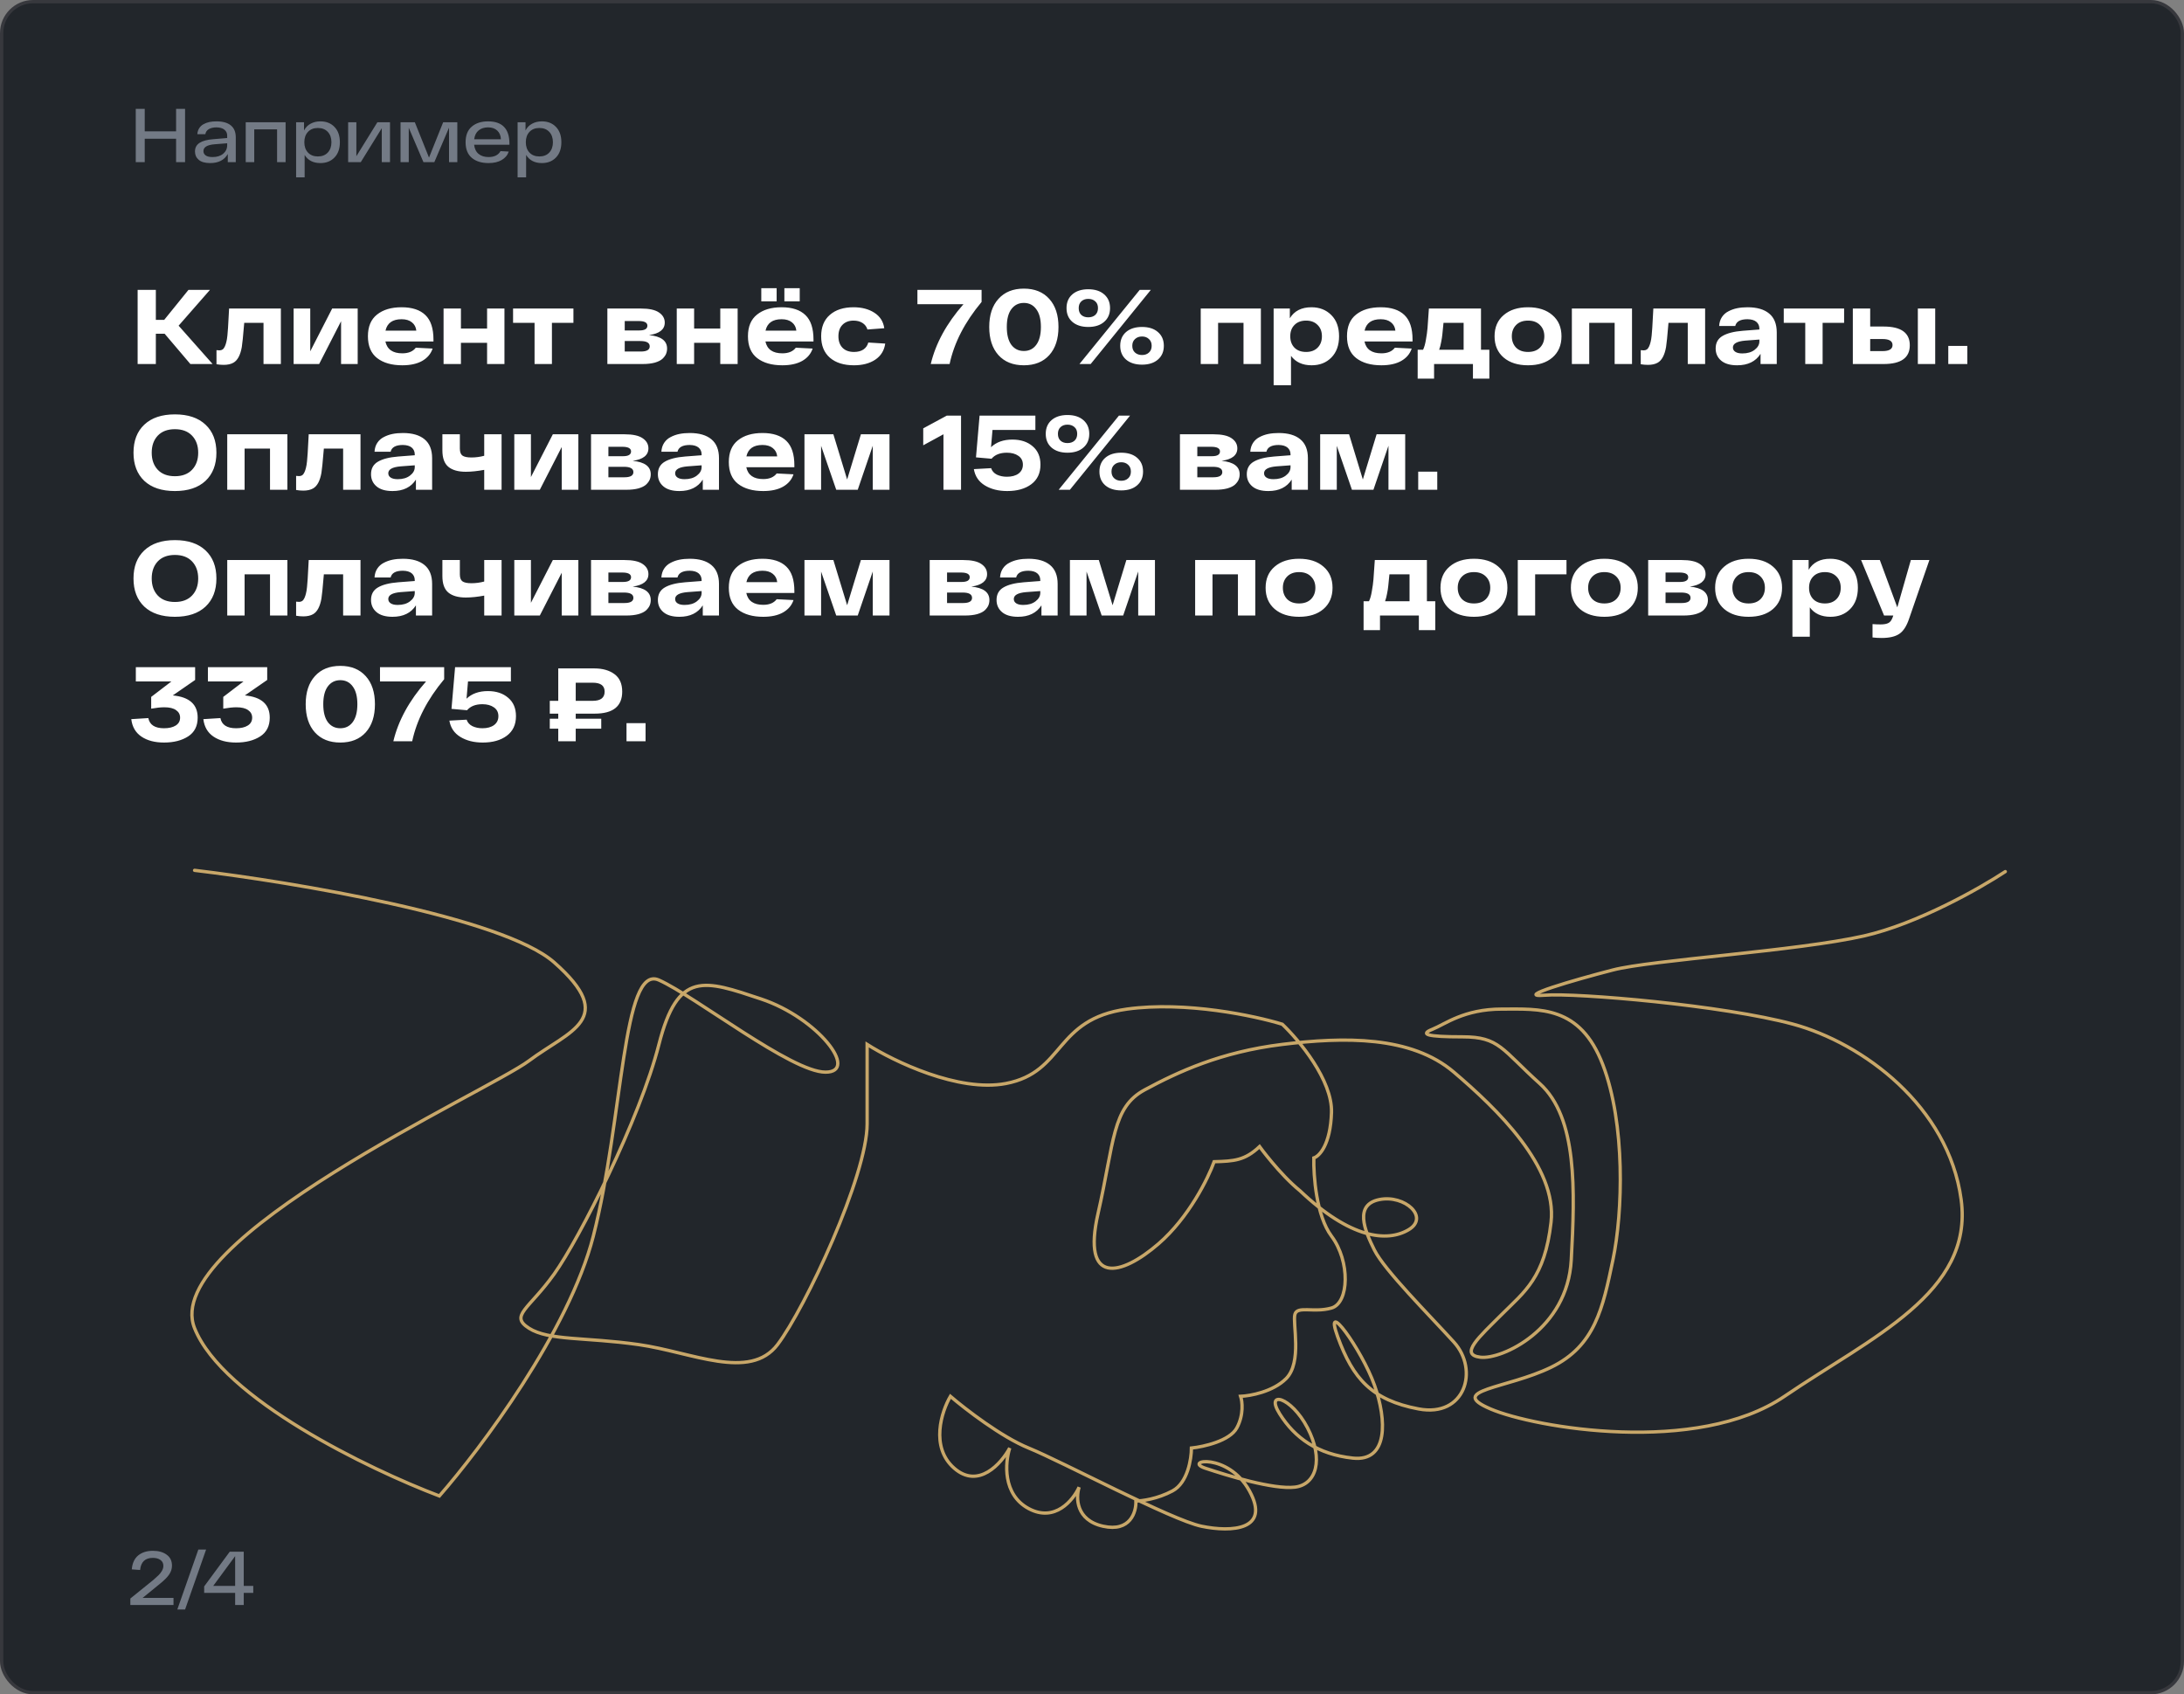 <?xml version="1.0" encoding="UTF-8"?> <svg xmlns="http://www.w3.org/2000/svg" width="660" height="512" viewBox="0 0 660 512" fill="none"><rect x="0" y="0" width="660" height="512" fill="#808080" stroke="none"/> <g clip-path="url(#clip0_409_320)"> <rect x="0.5" y="0.5" width="659" height="511" rx="9.5" fill="#22262B" stroke="#37383D"></rect> <path d="M57.528 110L49.752 100.848H47.096V110H41.592V87.6H47.096V96.656H49.624L56.952 87.6H63.448L53.976 98.416L64.248 110H57.528ZM69.231 93.232H84.879V110H79.631V97.552H73.807C73.465 101.627 73.22 104.069 73.071 104.88C72.644 107.291 71.812 108.859 70.575 109.584C69.807 110.032 68.815 110.256 67.599 110.256C66.873 110.256 66.148 110.192 65.423 110.064V105.808C65.892 105.851 66.191 105.872 66.319 105.872C66.681 105.872 66.991 105.787 67.247 105.616C67.524 105.424 67.759 105.115 67.951 104.688C68.143 104.261 68.292 103.813 68.399 103.344C68.527 102.875 68.633 102.224 68.719 101.392C68.804 100.539 68.868 99.749 68.911 99.024C68.953 98.299 69.007 97.339 69.071 96.144C69.135 94.885 69.188 93.915 69.231 93.232ZM100.381 93.232H108.093V110H103.069V97.072L96.445 110H88.733V93.232H93.757V106.16L100.381 93.232ZM130.992 102.608V103.184H116.464C116.976 105.573 118.683 106.768 121.584 106.768C123.44 106.768 124.795 106.203 125.648 105.072L130.736 105.328C130.203 106.928 129.147 108.176 127.568 109.072C126.011 109.947 124.016 110.384 121.584 110.384C118.384 110.384 115.845 109.659 113.968 108.208C112.112 106.757 111.184 104.56 111.184 101.616C111.184 98.693 112.101 96.507 113.936 95.056C115.771 93.584 118.245 92.848 121.36 92.848C124.539 92.848 126.939 93.637 128.56 95.216C130.181 96.773 130.992 99.237 130.992 102.608ZM121.36 96.464C118.629 96.464 117.008 97.616 116.496 99.92H125.808C125.701 98.853 125.253 98.011 124.464 97.392C123.696 96.773 122.661 96.464 121.36 96.464ZM147.197 93.232H152.445V110H147.197V103.6H139.293V110H134.045V93.232H139.293V99.28H147.197V93.232ZM173.287 93.232V97.552H166.791V110H161.543V97.552H155.047V93.232H173.287ZM196.121 101.264C199.769 101.605 201.593 102.96 201.593 105.328C201.593 105.904 201.486 106.448 201.273 106.96C201.06 107.451 200.697 107.941 200.185 108.432C199.673 108.901 198.905 109.285 197.881 109.584C196.857 109.861 195.63 110 194.201 110H183.545V93.232H193.689C196.164 93.232 197.977 93.627 199.129 94.416C200.302 95.205 200.889 96.229 200.889 97.488C200.889 99.557 199.3 100.816 196.121 101.264ZM195.641 98.416C195.641 97.477 194.756 97.008 192.985 97.008H188.793V99.856H193.209C194.83 99.856 195.641 99.376 195.641 98.416ZM193.657 106.224C195.449 106.224 196.345 105.701 196.345 104.656C196.345 103.589 195.396 103.056 193.497 103.056H188.793V106.224H193.657ZM217.666 93.232H222.914V110H217.666V103.6H209.762V110H204.514V93.232H209.762V99.28H217.666V93.232ZM234.7 87.088V91.056H230.06V87.088H234.7ZM241.676 87.088V91.056H237.036V87.088H241.676ZM245.836 102.608V103.184H231.308C231.82 105.573 233.526 106.768 236.428 106.768C238.284 106.768 239.638 106.203 240.492 105.072L245.58 105.328C245.046 106.928 243.99 108.176 242.412 109.072C240.854 109.947 238.86 110.384 236.428 110.384C233.228 110.384 230.689 109.659 228.812 108.208C226.956 106.757 226.028 104.56 226.028 101.616C226.028 98.693 226.945 96.507 228.78 95.056C230.614 93.584 233.089 92.848 236.204 92.848C239.382 92.848 241.782 93.637 243.404 95.216C245.025 96.773 245.836 99.237 245.836 102.608ZM236.204 96.464C233.473 96.464 231.852 97.616 231.34 99.92H240.652C240.545 98.853 240.097 98.011 239.308 97.392C238.54 96.773 237.505 96.464 236.204 96.464ZM267.513 103.824C267.214 105.915 266.211 107.536 264.505 108.688C262.798 109.819 260.654 110.384 258.073 110.384C255.001 110.384 252.579 109.627 250.809 108.112C249.038 106.576 248.153 104.411 248.153 101.616C248.153 98.821 249.027 96.667 250.777 95.152C252.526 93.616 254.915 92.848 257.945 92.848C260.441 92.848 262.542 93.403 264.249 94.512C265.955 95.621 266.947 97.179 267.225 99.184L262.137 99.568C261.881 98.715 261.379 98.053 260.633 97.584C259.886 97.115 258.99 96.88 257.945 96.88C256.537 96.88 255.417 97.307 254.585 98.16C253.774 98.992 253.369 100.144 253.369 101.616C253.369 103.088 253.785 104.251 254.617 105.104C255.449 105.936 256.601 106.352 258.073 106.352C259.225 106.352 260.174 106.107 260.921 105.616C261.667 105.104 262.158 104.4 262.393 103.504L267.513 103.824ZM277.241 87.6H296.633V91.248C291.555 97.328 288.334 103.579 286.969 110H281.273C282.766 103.749 286.062 97.723 291.161 91.92H277.241V87.6ZM301.726 107.312C299.87 105.243 298.942 102.405 298.942 98.8C298.942 95.195 299.87 92.368 301.726 90.32C303.582 88.251 306.142 87.216 309.406 87.216C312.67 87.216 315.23 88.251 317.086 90.32C318.942 92.368 319.87 95.195 319.87 98.8C319.87 102.405 318.942 105.243 317.086 107.312C315.23 109.36 312.67 110.384 309.406 110.384C306.142 110.384 303.582 109.36 301.726 107.312ZM305.63 93.424C304.712 94.661 304.254 96.453 304.254 98.8C304.254 101.147 304.712 102.949 305.63 104.208C306.568 105.445 307.827 106.064 309.406 106.064C310.984 106.064 312.232 105.445 313.15 104.208C314.088 102.949 314.558 101.147 314.558 98.8C314.558 96.453 314.088 94.661 313.15 93.424C312.232 92.165 310.984 91.536 309.406 91.536C307.827 91.536 306.568 92.165 305.63 93.424ZM324.063 97.264C322.89 96.24 322.303 94.853 322.303 93.104C322.303 91.355 322.89 89.968 324.063 88.944C325.258 87.92 326.858 87.408 328.863 87.408C330.89 87.408 332.49 87.92 333.663 88.944C334.858 89.968 335.455 91.355 335.455 93.104C335.455 94.853 334.858 96.24 333.663 97.264C332.49 98.288 330.89 98.8 328.863 98.8C326.858 98.8 325.258 98.288 324.063 97.264ZM326.207 110L344.415 87.6H347.775L329.599 110H326.207ZM325.983 93.104C325.983 94 326.25 94.693 326.783 95.184C327.316 95.653 328.01 95.888 328.863 95.888C329.738 95.888 330.442 95.653 330.975 95.184C331.53 94.693 331.807 94 331.807 93.104C331.807 92.208 331.53 91.525 330.975 91.056C330.442 90.565 329.738 90.32 328.863 90.32C328.01 90.32 327.316 90.565 326.783 91.056C326.25 91.547 325.983 92.229 325.983 93.104ZM340.287 108.656C339.114 107.632 338.527 106.245 338.527 104.496C338.527 102.747 339.114 101.36 340.287 100.336C341.482 99.312 343.092 98.8 345.119 98.8C347.146 98.8 348.746 99.312 349.919 100.336C351.114 101.36 351.711 102.747 351.711 104.496C351.711 106.245 351.114 107.632 349.919 108.656C348.746 109.68 347.146 110.192 345.119 110.192C343.092 110.192 341.482 109.68 340.287 108.656ZM343.007 102.448C342.452 102.939 342.175 103.621 342.175 104.496C342.175 105.371 342.452 106.053 343.007 106.544C343.562 107.035 344.266 107.28 345.119 107.28C345.972 107.28 346.666 107.035 347.199 106.544C347.754 106.053 348.031 105.371 348.031 104.496C348.031 103.621 347.754 102.939 347.199 102.448C346.666 101.936 345.972 101.68 345.119 101.68C344.266 101.68 343.562 101.936 343.007 102.448ZM362.858 93.232H381.034V110H375.786V97.552H368.106V110H362.858V93.232ZM396.313 92.848C398.766 92.848 400.771 93.637 402.329 95.216C403.886 96.773 404.665 98.907 404.665 101.616C404.665 104.325 403.886 106.469 402.329 108.048C400.793 109.605 398.809 110.384 396.377 110.384C393.625 110.384 391.545 109.435 390.137 107.536V116.4H384.889V93.232H389.785V96.176C391.129 93.957 393.305 92.848 396.313 92.848ZM394.713 106.352C396.163 106.352 397.315 105.925 398.169 105.072C399.043 104.197 399.481 103.045 399.481 101.616C399.481 100.187 399.043 99.045 398.169 98.192C397.315 97.317 396.163 96.88 394.713 96.88C393.219 96.88 392.046 97.317 391.193 98.192C390.339 99.045 389.913 100.187 389.913 101.616C389.913 103.045 390.339 104.197 391.193 105.072C392.046 105.925 393.219 106.352 394.713 106.352ZM426.867 102.608V103.184H412.339C412.851 105.573 414.558 106.768 417.459 106.768C419.315 106.768 420.67 106.203 421.523 105.072L426.611 105.328C426.078 106.928 425.022 108.176 423.443 109.072C421.886 109.947 419.891 110.384 417.459 110.384C414.259 110.384 411.72 109.659 409.843 108.208C407.987 106.757 407.059 104.56 407.059 101.616C407.059 98.693 407.976 96.507 409.811 95.056C411.646 93.584 414.12 92.848 417.235 92.848C420.414 92.848 422.814 93.637 424.435 95.216C426.056 96.773 426.867 99.237 426.867 102.608ZM417.235 96.464C414.504 96.464 412.883 97.616 412.371 99.92H421.683C421.576 98.853 421.128 98.011 420.339 97.392C419.571 96.773 418.536 96.464 417.235 96.464ZM447.552 105.68H450.08V114.416H445.12V110H433.376V114.416H428.416V105.68H430.048C430.411 104.955 430.699 103.941 430.912 102.64C431.147 101.339 431.307 100.176 431.392 99.152C431.477 98.128 431.616 96.155 431.808 93.232H447.552V105.68ZM436.224 97.552C436.075 99.237 435.957 100.411 435.872 101.072C435.808 101.733 435.691 102.491 435.52 103.344C435.371 104.197 435.168 104.976 434.912 105.68H442.304V97.552H436.224ZM454.405 108.048C452.57 106.469 451.653 104.325 451.653 101.616C451.653 98.907 452.57 96.773 454.405 95.216C456.239 93.637 458.693 92.848 461.765 92.848C464.858 92.848 467.311 93.637 469.125 95.216C470.959 96.773 471.877 98.907 471.877 101.616C471.877 104.325 470.959 106.469 469.125 108.048C467.311 109.605 464.858 110.384 461.765 110.384C458.693 110.384 456.239 109.605 454.405 108.048ZM458.149 98.224C457.295 99.099 456.869 100.229 456.869 101.616C456.869 103.003 457.295 104.144 458.149 105.04C459.023 105.915 460.229 106.352 461.765 106.352C463.301 106.352 464.506 105.915 465.381 105.04C466.255 104.144 466.693 103.003 466.693 101.616C466.693 100.229 466.255 99.099 465.381 98.224C464.506 97.328 463.301 96.88 461.765 96.88C460.229 96.88 459.023 97.328 458.149 98.224ZM475.014 93.232H493.19V110H487.942V97.552H480.262V110H475.014V93.232ZM499.637 93.232H515.285V110H510.037V97.552H504.213C503.872 101.627 503.626 104.069 503.477 104.88C503.05 107.291 502.218 108.859 500.981 109.584C500.213 110.032 499.221 110.256 498.005 110.256C497.28 110.256 496.554 110.192 495.829 110.064V105.808C496.298 105.851 496.597 105.872 496.725 105.872C497.088 105.872 497.397 105.787 497.653 105.616C497.93 105.424 498.165 105.115 498.357 104.688C498.549 104.261 498.698 103.813 498.805 103.344C498.933 102.875 499.04 102.224 499.125 101.392C499.21 100.539 499.274 99.749 499.317 99.024C499.36 98.299 499.413 97.339 499.477 96.144C499.541 94.885 499.594 93.915 499.637 93.232ZM528.099 92.848C530.936 92.848 533.112 93.477 534.627 94.736C536.163 95.995 536.931 97.904 536.931 100.464V110H532.035V106.928C530.563 109.232 528.205 110.384 524.963 110.384C522.851 110.384 521.24 109.915 520.131 108.976C519.021 108.037 518.467 106.811 518.467 105.296C518.467 103.589 519.16 102.331 520.547 101.52C521.955 100.688 524.003 100.165 526.691 99.952L531.683 99.568V99.344C531.683 98.469 531.384 97.776 530.787 97.264C530.189 96.752 529.293 96.485 528.099 96.464C525.944 96.464 524.707 97.147 524.387 98.512H519.523C519.587 97.467 519.864 96.571 520.355 95.824C520.867 95.056 521.528 94.469 522.339 94.064C523.149 93.637 524.024 93.328 524.963 93.136C525.923 92.944 526.968 92.848 528.099 92.848ZM526.531 106.8C528.067 106.8 529.304 106.437 530.243 105.712C531.203 104.987 531.683 104.133 531.683 103.152V102.608L527.395 102.928C524.92 103.141 523.683 103.835 523.683 105.008C523.683 105.563 523.928 106 524.419 106.32C524.909 106.64 525.613 106.8 526.531 106.8ZM557.287 93.232V97.552H550.791V110H545.543V97.552H539.047V93.232H557.287ZM569.232 98.672C574.501 98.672 577.136 100.56 577.136 104.336C577.136 108.112 574.501 110 569.232 110H559.92V93.232H565.168V98.672H569.232ZM579.568 93.232H584.816V110H579.568V93.232ZM568.88 106.096C570.907 106.096 571.92 105.488 571.92 104.272C571.92 103.056 570.907 102.448 568.88 102.448H565.168V106.096H568.88ZM588.766 110V104.528H594.526V110H588.766ZM43.608 145.312C41.432 143.243 40.344 140.405 40.344 136.8C40.344 133.195 41.432 130.368 43.608 128.32C45.805 126.251 48.888 125.216 52.856 125.216C56.824 125.216 59.907 126.251 62.104 128.32C64.301 130.368 65.4 133.195 65.4 136.8C65.4 140.405 64.301 143.243 62.104 145.312C59.907 147.36 56.824 148.384 52.856 148.384C48.888 148.384 45.805 147.36 43.608 145.312ZM47.672 131.648C46.456 132.949 45.848 134.667 45.848 136.8C45.848 138.933 46.456 140.651 47.672 141.952C48.909 143.253 50.637 143.904 52.856 143.904C55.075 143.904 56.803 143.253 58.04 141.952C59.277 140.651 59.896 138.933 59.896 136.8C59.896 134.667 59.277 132.949 58.04 131.648C56.803 130.347 55.075 129.696 52.856 129.696C50.637 129.696 48.909 130.347 47.672 131.648ZM68.67 131.232H86.846V148H81.598V135.552H73.918V148H68.67V131.232ZM93.293 131.232H108.941V148H103.693V135.552H97.869C97.528 139.627 97.283 142.069 97.133 142.88C96.707 145.291 95.875 146.859 94.637 147.584C93.869 148.032 92.877 148.256 91.661 148.256C90.936 148.256 90.211 148.192 89.485 148.064V143.808C89.955 143.851 90.253 143.872 90.381 143.872C90.744 143.872 91.053 143.787 91.309 143.616C91.587 143.424 91.821 143.115 92.013 142.688C92.205 142.261 92.355 141.813 92.461 141.344C92.589 140.875 92.696 140.224 92.781 139.392C92.867 138.539 92.931 137.749 92.973 137.024C93.016 136.299 93.069 135.339 93.133 134.144C93.197 132.885 93.251 131.915 93.293 131.232ZM121.755 130.848C124.592 130.848 126.768 131.477 128.283 132.736C129.819 133.995 130.587 135.904 130.587 138.464V148H125.691V144.928C124.219 147.232 121.862 148.384 118.619 148.384C116.507 148.384 114.896 147.915 113.787 146.976C112.678 146.037 112.123 144.811 112.123 143.296C112.123 141.589 112.816 140.331 114.203 139.52C115.611 138.688 117.659 138.165 120.347 137.952L125.339 137.568V137.344C125.339 136.469 125.04 135.776 124.443 135.264C123.846 134.752 122.95 134.485 121.755 134.464C119.6 134.464 118.363 135.147 118.043 136.512H113.179C113.243 135.467 113.52 134.571 114.011 133.824C114.523 133.056 115.184 132.469 115.995 132.064C116.806 131.637 117.68 131.328 118.619 131.136C119.579 130.944 120.624 130.848 121.755 130.848ZM120.187 144.8C121.723 144.8 122.96 144.437 123.899 143.712C124.859 142.987 125.339 142.133 125.339 141.152V140.608L121.051 140.928C118.576 141.141 117.339 141.835 117.339 143.008C117.339 143.563 117.584 144 118.075 144.32C118.566 144.64 119.27 144.8 120.187 144.8ZM146.329 131.232H151.577V148H146.329V141.984C144.26 142.368 142.404 142.56 140.761 142.56C138.457 142.56 136.697 142.059 135.481 141.056C134.287 140.053 133.689 138.4 133.689 136.096V131.232H138.969V135.552C138.969 136.576 139.225 137.28 139.737 137.664C140.271 138.048 141.177 138.24 142.457 138.24C143.759 138.24 145.049 138.069 146.329 137.728V131.232ZM167.068 131.232H174.78V148H169.756V135.072L163.132 148H155.42V131.232H160.444V144.16L167.068 131.232ZM191.184 139.264C194.832 139.605 196.656 140.96 196.656 143.328C196.656 143.904 196.549 144.448 196.336 144.96C196.122 145.451 195.76 145.941 195.248 146.432C194.736 146.901 193.968 147.285 192.944 147.584C191.92 147.861 190.693 148 189.264 148H178.608V131.232H188.752C191.226 131.232 193.04 131.627 194.192 132.416C195.365 133.205 195.952 134.229 195.952 135.488C195.952 137.557 194.362 138.816 191.184 139.264ZM190.704 136.416C190.704 135.477 189.818 135.008 188.048 135.008H183.856V137.856H188.272C189.893 137.856 190.704 137.376 190.704 136.416ZM188.72 144.224C190.512 144.224 191.408 143.701 191.408 142.656C191.408 141.589 190.458 141.056 188.56 141.056H183.856V144.224H188.72ZM208.443 130.848C211.28 130.848 213.456 131.477 214.971 132.736C216.507 133.995 217.275 135.904 217.275 138.464V148H212.379V144.928C210.907 147.232 208.549 148.384 205.307 148.384C203.195 148.384 201.584 147.915 200.475 146.976C199.365 146.037 198.811 144.811 198.811 143.296C198.811 141.589 199.504 140.331 200.891 139.52C202.299 138.688 204.347 138.165 207.035 137.952L212.027 137.568V137.344C212.027 136.469 211.728 135.776 211.131 135.264C210.533 134.752 209.637 134.485 208.443 134.464C206.288 134.464 205.051 135.147 204.731 136.512H199.867C199.931 135.467 200.208 134.571 200.699 133.824C201.211 133.056 201.872 132.469 202.683 132.064C203.493 131.637 204.368 131.328 205.307 131.136C206.267 130.944 207.312 130.848 208.443 130.848ZM206.875 144.8C208.411 144.8 209.648 144.437 210.587 143.712C211.547 142.987 212.027 142.133 212.027 141.152V140.608L207.739 140.928C205.264 141.141 204.027 141.835 204.027 143.008C204.027 143.563 204.272 144 204.763 144.32C205.253 144.64 205.957 144.8 206.875 144.8ZM240.055 140.608V141.184H225.527C226.039 143.573 227.745 144.768 230.647 144.768C232.503 144.768 233.857 144.203 234.711 143.072L239.799 143.328C239.265 144.928 238.209 146.176 236.631 147.072C235.073 147.947 233.079 148.384 230.647 148.384C227.447 148.384 224.908 147.659 223.031 146.208C221.175 144.757 220.247 142.56 220.247 139.616C220.247 136.693 221.164 134.507 222.999 133.056C224.833 131.584 227.308 130.848 230.423 130.848C233.601 130.848 236.001 131.637 237.623 133.216C239.244 134.773 240.055 137.237 240.055 140.608ZM230.423 134.464C227.692 134.464 226.071 135.616 225.559 137.92H234.871C234.764 136.853 234.316 136.011 233.527 135.392C232.759 134.773 231.724 134.464 230.423 134.464ZM260.164 131.232H268.804V148H263.748V134.688L259.204 148H252.708L248.132 134.72V148H243.108V131.232H251.844L256.004 144.896L260.164 131.232ZM286.103 125.6H290.423V148H285.111V131.232L278.999 134.56V129.44L286.103 125.6ZM305.947 132.832C308.465 132.832 310.502 133.504 312.059 134.848C313.638 136.171 314.427 138.027 314.427 140.416C314.427 142.976 313.499 144.949 311.643 146.336C309.809 147.701 307.387 148.384 304.379 148.384C301.734 148.384 299.483 147.819 297.627 146.688C295.771 145.557 294.662 143.915 294.299 141.76L299.515 141.472C299.793 142.325 300.369 142.976 301.243 143.424C302.139 143.851 303.153 144.064 304.283 144.064C305.755 144.064 306.929 143.744 307.803 143.104C308.678 142.443 309.115 141.547 309.115 140.416C309.115 139.264 308.667 138.379 307.771 137.76C306.875 137.12 305.713 136.8 304.283 136.8C302.214 136.8 300.667 137.408 299.643 138.624L294.939 138.208L296.027 125.6H312.891V129.92H299.931L299.483 135.136C301.083 133.6 303.238 132.832 305.947 132.832ZM317.782 135.264C316.608 134.24 316.022 132.853 316.022 131.104C316.022 129.355 316.608 127.968 317.782 126.944C318.976 125.92 320.576 125.408 322.582 125.408C324.608 125.408 326.208 125.92 327.382 126.944C328.576 127.968 329.174 129.355 329.174 131.104C329.174 132.853 328.576 134.24 327.382 135.264C326.208 136.288 324.608 136.8 322.582 136.8C320.576 136.8 318.976 136.288 317.782 135.264ZM319.926 148L338.134 125.6H341.494L323.318 148H319.926ZM319.702 131.104C319.702 132 319.968 132.693 320.502 133.184C321.035 133.653 321.728 133.888 322.582 133.888C323.456 133.888 324.16 133.653 324.694 133.184C325.248 132.693 325.526 132 325.526 131.104C325.526 130.208 325.248 129.525 324.694 129.056C324.16 128.565 323.456 128.32 322.582 128.32C321.728 128.32 321.035 128.565 320.502 129.056C319.968 129.547 319.702 130.229 319.702 131.104ZM334.006 146.656C332.832 145.632 332.246 144.245 332.246 142.496C332.246 140.747 332.832 139.36 334.006 138.336C335.2 137.312 336.811 136.8 338.838 136.8C340.864 136.8 342.464 137.312 343.638 138.336C344.832 139.36 345.43 140.747 345.43 142.496C345.43 144.245 344.832 145.632 343.638 146.656C342.464 147.68 340.864 148.192 338.838 148.192C336.811 148.192 335.2 147.68 334.006 146.656ZM336.726 140.448C336.171 140.939 335.894 141.621 335.894 142.496C335.894 143.371 336.171 144.053 336.726 144.544C337.28 145.035 337.984 145.28 338.838 145.28C339.691 145.28 340.384 145.035 340.918 144.544C341.472 144.053 341.75 143.371 341.75 142.496C341.75 141.621 341.472 140.939 340.918 140.448C340.384 139.936 339.691 139.68 338.838 139.68C337.984 139.68 337.28 139.936 336.726 140.448ZM369.152 139.264C372.8 139.605 374.624 140.96 374.624 143.328C374.624 143.904 374.518 144.448 374.304 144.96C374.091 145.451 373.728 145.941 373.216 146.432C372.704 146.901 371.936 147.285 370.912 147.584C369.888 147.861 368.662 148 367.232 148H356.576V131.232H366.72C369.195 131.232 371.008 131.627 372.16 132.416C373.334 133.205 373.92 134.229 373.92 135.488C373.92 137.557 372.331 138.816 369.152 139.264ZM368.672 136.416C368.672 135.477 367.787 135.008 366.016 135.008H361.824V137.856H366.24C367.862 137.856 368.672 137.376 368.672 136.416ZM366.688 144.224C368.48 144.224 369.376 143.701 369.376 142.656C369.376 141.589 368.427 141.056 366.528 141.056H361.824V144.224H366.688ZM386.411 130.848C389.249 130.848 391.425 131.477 392.939 132.736C394.475 133.995 395.243 135.904 395.243 138.464V148H390.347V144.928C388.875 147.232 386.518 148.384 383.275 148.384C381.163 148.384 379.553 147.915 378.443 146.976C377.334 146.037 376.779 144.811 376.779 143.296C376.779 141.589 377.473 140.331 378.859 139.52C380.267 138.688 382.315 138.165 385.003 137.952L389.995 137.568V137.344C389.995 136.469 389.697 135.776 389.099 135.264C388.502 134.752 387.606 134.485 386.411 134.464C384.257 134.464 383.019 135.147 382.699 136.512H377.835C377.899 135.467 378.177 134.571 378.667 133.824C379.179 133.056 379.841 132.469 380.651 132.064C381.462 131.637 382.337 131.328 383.275 131.136C384.235 130.944 385.281 130.848 386.411 130.848ZM384.843 144.8C386.379 144.8 387.617 144.437 388.555 143.712C389.515 142.987 389.995 142.133 389.995 141.152V140.608L385.707 140.928C383.233 141.141 381.995 141.835 381.995 143.008C381.995 143.563 382.241 144 382.731 144.32C383.222 144.64 383.926 144.8 384.843 144.8ZM416.007 131.232H424.647V148H419.591V134.688L415.047 148H408.551L403.975 134.72V148H398.951V131.232H407.687L411.847 144.896L416.007 131.232ZM428.579 148V142.528H434.339V148H428.579ZM43.608 183.312C41.432 181.243 40.344 178.405 40.344 174.8C40.344 171.195 41.432 168.368 43.608 166.32C45.805 164.251 48.888 163.216 52.856 163.216C56.824 163.216 59.907 164.251 62.104 166.32C64.301 168.368 65.4 171.195 65.4 174.8C65.4 178.405 64.301 181.243 62.104 183.312C59.907 185.36 56.824 186.384 52.856 186.384C48.888 186.384 45.805 185.36 43.608 183.312ZM47.672 169.648C46.456 170.949 45.848 172.667 45.848 174.8C45.848 176.933 46.456 178.651 47.672 179.952C48.909 181.253 50.637 181.904 52.856 181.904C55.075 181.904 56.803 181.253 58.04 179.952C59.277 178.651 59.896 176.933 59.896 174.8C59.896 172.667 59.277 170.949 58.04 169.648C56.803 168.347 55.075 167.696 52.856 167.696C50.637 167.696 48.909 168.347 47.672 169.648ZM68.67 169.232H86.846V186H81.598V173.552H73.918V186H68.67V169.232ZM93.293 169.232H108.941V186H103.693V173.552H97.869C97.528 177.627 97.283 180.069 97.133 180.88C96.707 183.291 95.875 184.859 94.637 185.584C93.869 186.032 92.877 186.256 91.661 186.256C90.936 186.256 90.211 186.192 89.485 186.064V181.808C89.955 181.851 90.253 181.872 90.381 181.872C90.744 181.872 91.053 181.787 91.309 181.616C91.587 181.424 91.821 181.115 92.013 180.688C92.205 180.261 92.355 179.813 92.461 179.344C92.589 178.875 92.696 178.224 92.781 177.392C92.867 176.539 92.931 175.749 92.973 175.024C93.016 174.299 93.069 173.339 93.133 172.144C93.197 170.885 93.251 169.915 93.293 169.232ZM121.755 168.848C124.592 168.848 126.768 169.477 128.283 170.736C129.819 171.995 130.587 173.904 130.587 176.464V186H125.691V182.928C124.219 185.232 121.862 186.384 118.619 186.384C116.507 186.384 114.896 185.915 113.787 184.976C112.678 184.037 112.123 182.811 112.123 181.296C112.123 179.589 112.816 178.331 114.203 177.52C115.611 176.688 117.659 176.165 120.347 175.952L125.339 175.568V175.344C125.339 174.469 125.04 173.776 124.443 173.264C123.846 172.752 122.95 172.485 121.755 172.464C119.6 172.464 118.363 173.147 118.043 174.512H113.179C113.243 173.467 113.52 172.571 114.011 171.824C114.523 171.056 115.184 170.469 115.995 170.064C116.806 169.637 117.68 169.328 118.619 169.136C119.579 168.944 120.624 168.848 121.755 168.848ZM120.187 182.8C121.723 182.8 122.96 182.437 123.899 181.712C124.859 180.987 125.339 180.133 125.339 179.152V178.608L121.051 178.928C118.576 179.141 117.339 179.835 117.339 181.008C117.339 181.563 117.584 182 118.075 182.32C118.566 182.64 119.27 182.8 120.187 182.8ZM146.329 169.232H151.577V186H146.329V179.984C144.26 180.368 142.404 180.56 140.761 180.56C138.457 180.56 136.697 180.059 135.481 179.056C134.287 178.053 133.689 176.4 133.689 174.096V169.232H138.969V173.552C138.969 174.576 139.225 175.28 139.737 175.664C140.271 176.048 141.177 176.24 142.457 176.24C143.759 176.24 145.049 176.069 146.329 175.728V169.232ZM167.068 169.232H174.78V186H169.756V173.072L163.132 186H155.42V169.232H160.444V182.16L167.068 169.232ZM191.184 177.264C194.832 177.605 196.656 178.96 196.656 181.328C196.656 181.904 196.549 182.448 196.336 182.96C196.122 183.451 195.76 183.941 195.248 184.432C194.736 184.901 193.968 185.285 192.944 185.584C191.92 185.861 190.693 186 189.264 186H178.608V169.232H188.752C191.226 169.232 193.04 169.627 194.192 170.416C195.365 171.205 195.952 172.229 195.952 173.488C195.952 175.557 194.362 176.816 191.184 177.264ZM190.704 174.416C190.704 173.477 189.818 173.008 188.048 173.008H183.856V175.856H188.272C189.893 175.856 190.704 175.376 190.704 174.416ZM188.72 182.224C190.512 182.224 191.408 181.701 191.408 180.656C191.408 179.589 190.458 179.056 188.56 179.056H183.856V182.224H188.72ZM208.443 168.848C211.28 168.848 213.456 169.477 214.971 170.736C216.507 171.995 217.275 173.904 217.275 176.464V186H212.379V182.928C210.907 185.232 208.549 186.384 205.307 186.384C203.195 186.384 201.584 185.915 200.475 184.976C199.365 184.037 198.811 182.811 198.811 181.296C198.811 179.589 199.504 178.331 200.891 177.52C202.299 176.688 204.347 176.165 207.035 175.952L212.027 175.568V175.344C212.027 174.469 211.728 173.776 211.131 173.264C210.533 172.752 209.637 172.485 208.443 172.464C206.288 172.464 205.051 173.147 204.731 174.512H199.867C199.931 173.467 200.208 172.571 200.699 171.824C201.211 171.056 201.872 170.469 202.683 170.064C203.493 169.637 204.368 169.328 205.307 169.136C206.267 168.944 207.312 168.848 208.443 168.848ZM206.875 182.8C208.411 182.8 209.648 182.437 210.587 181.712C211.547 180.987 212.027 180.133 212.027 179.152V178.608L207.739 178.928C205.264 179.141 204.027 179.835 204.027 181.008C204.027 181.563 204.272 182 204.763 182.32C205.253 182.64 205.957 182.8 206.875 182.8ZM240.055 178.608V179.184H225.527C226.039 181.573 227.745 182.768 230.647 182.768C232.503 182.768 233.857 182.203 234.711 181.072L239.799 181.328C239.265 182.928 238.209 184.176 236.631 185.072C235.073 185.947 233.079 186.384 230.647 186.384C227.447 186.384 224.908 185.659 223.031 184.208C221.175 182.757 220.247 180.56 220.247 177.616C220.247 174.693 221.164 172.507 222.999 171.056C224.833 169.584 227.308 168.848 230.423 168.848C233.601 168.848 236.001 169.637 237.623 171.216C239.244 172.773 240.055 175.237 240.055 178.608ZM230.423 172.464C227.692 172.464 226.071 173.616 225.559 175.92H234.871C234.764 174.853 234.316 174.011 233.527 173.392C232.759 172.773 231.724 172.464 230.423 172.464ZM260.164 169.232H268.804V186H263.748V172.688L259.204 186H252.708L248.132 172.72V186H243.108V169.232H251.844L256.004 182.896L260.164 169.232ZM293.527 177.264C297.175 177.605 298.999 178.96 298.999 181.328C298.999 181.904 298.893 182.448 298.679 182.96C298.466 183.451 298.103 183.941 297.591 184.432C297.079 184.901 296.311 185.285 295.287 185.584C294.263 185.861 293.037 186 291.607 186H280.951V169.232H291.095C293.57 169.232 295.383 169.627 296.535 170.416C297.709 171.205 298.295 172.229 298.295 173.488C298.295 175.557 296.706 176.816 293.527 177.264ZM293.047 174.416C293.047 173.477 292.162 173.008 290.391 173.008H286.199V175.856H290.615C292.237 175.856 293.047 175.376 293.047 174.416ZM291.063 182.224C292.855 182.224 293.751 181.701 293.751 180.656C293.751 179.589 292.802 179.056 290.903 179.056H286.199V182.224H291.063ZM310.786 168.848C313.624 168.848 315.8 169.477 317.314 170.736C318.85 171.995 319.618 173.904 319.618 176.464V186H314.722V182.928C313.25 185.232 310.893 186.384 307.65 186.384C305.538 186.384 303.928 185.915 302.818 184.976C301.709 184.037 301.154 182.811 301.154 181.296C301.154 179.589 301.848 178.331 303.234 177.52C304.642 176.688 306.69 176.165 309.378 175.952L314.37 175.568V175.344C314.37 174.469 314.072 173.776 313.474 173.264C312.877 172.752 311.981 172.485 310.786 172.464C308.632 172.464 307.394 173.147 307.074 174.512H302.21C302.274 173.467 302.552 172.571 303.042 171.824C303.554 171.056 304.216 170.469 305.026 170.064C305.837 169.637 306.712 169.328 307.65 169.136C308.61 168.944 309.656 168.848 310.786 168.848ZM309.218 182.8C310.754 182.8 311.992 182.437 312.93 181.712C313.89 180.987 314.37 180.133 314.37 179.152V178.608L310.082 178.928C307.608 179.141 306.37 179.835 306.37 181.008C306.37 181.563 306.616 182 307.106 182.32C307.597 182.64 308.301 182.8 309.218 182.8ZM340.382 169.232H349.022V186H343.966V172.688L339.422 186H332.926L328.35 172.72V186H323.326V169.232H332.062L336.222 182.896L340.382 169.232ZM361.17 169.232H379.346V186H374.098V173.552H366.418V186H361.17V169.232ZM385.217 184.048C383.383 182.469 382.465 180.325 382.465 177.616C382.465 174.907 383.383 172.773 385.217 171.216C387.052 169.637 389.505 168.848 392.577 168.848C395.671 168.848 398.124 169.637 399.937 171.216C401.772 172.773 402.689 174.907 402.689 177.616C402.689 180.325 401.772 182.469 399.937 184.048C398.124 185.605 395.671 186.384 392.577 186.384C389.505 186.384 387.052 185.605 385.217 184.048ZM388.961 174.224C388.108 175.099 387.681 176.229 387.681 177.616C387.681 179.003 388.108 180.144 388.961 181.04C389.836 181.915 391.041 182.352 392.577 182.352C394.113 182.352 395.319 181.915 396.193 181.04C397.068 180.144 397.505 179.003 397.505 177.616C397.505 176.229 397.068 175.099 396.193 174.224C395.319 173.328 394.113 172.88 392.577 172.88C391.041 172.88 389.836 173.328 388.961 174.224ZM431.208 181.68H433.736V190.416H428.776V186H417.032V190.416H412.072V181.68H413.704C414.067 180.955 414.355 179.941 414.568 178.64C414.803 177.339 414.963 176.176 415.048 175.152C415.134 174.128 415.272 172.155 415.464 169.232H431.208V181.68ZM419.88 173.552C419.731 175.237 419.614 176.411 419.528 177.072C419.464 177.733 419.347 178.491 419.176 179.344C419.027 180.197 418.824 180.976 418.568 181.68H425.96V173.552H419.88ZM438.061 184.048C436.226 182.469 435.309 180.325 435.309 177.616C435.309 174.907 436.226 172.773 438.061 171.216C439.896 169.637 442.349 168.848 445.421 168.848C448.514 168.848 450.968 169.637 452.781 171.216C454.616 172.773 455.533 174.907 455.533 177.616C455.533 180.325 454.616 182.469 452.781 184.048C450.968 185.605 448.514 186.384 445.421 186.384C442.349 186.384 439.896 185.605 438.061 184.048ZM441.805 174.224C440.952 175.099 440.525 176.229 440.525 177.616C440.525 179.003 440.952 180.144 441.805 181.04C442.68 181.915 443.885 182.352 445.421 182.352C446.957 182.352 448.162 181.915 449.037 181.04C449.912 180.144 450.349 179.003 450.349 177.616C450.349 176.229 449.912 175.099 449.037 174.224C448.162 173.328 446.957 172.88 445.421 172.88C443.885 172.88 442.68 173.328 441.805 174.224ZM473.39 169.232V173.552H463.918V186H458.67V169.232H473.39ZM477.467 184.048C475.633 182.469 474.715 180.325 474.715 177.616C474.715 174.907 475.633 172.773 477.467 171.216C479.302 169.637 481.755 168.848 484.827 168.848C487.921 168.848 490.374 169.637 492.187 171.216C494.022 172.773 494.939 174.907 494.939 177.616C494.939 180.325 494.022 182.469 492.187 184.048C490.374 185.605 487.921 186.384 484.827 186.384C481.755 186.384 479.302 185.605 477.467 184.048ZM481.211 174.224C480.358 175.099 479.931 176.229 479.931 177.616C479.931 179.003 480.358 180.144 481.211 181.04C482.086 181.915 483.291 182.352 484.827 182.352C486.363 182.352 487.569 181.915 488.443 181.04C489.318 180.144 489.755 179.003 489.755 177.616C489.755 176.229 489.318 175.099 488.443 174.224C487.569 173.328 486.363 172.88 484.827 172.88C483.291 172.88 482.086 173.328 481.211 174.224ZM510.652 177.264C514.3 177.605 516.124 178.96 516.124 181.328C516.124 181.904 516.018 182.448 515.804 182.96C515.591 183.451 515.228 183.941 514.716 184.432C514.204 184.901 513.436 185.285 512.412 185.584C511.388 185.861 510.162 186 508.732 186H498.076V169.232H508.22C510.695 169.232 512.508 169.627 513.66 170.416C514.834 171.205 515.42 172.229 515.42 173.488C515.42 175.557 513.831 176.816 510.652 177.264ZM510.172 174.416C510.172 173.477 509.287 173.008 507.516 173.008H503.324V175.856H507.74C509.362 175.856 510.172 175.376 510.172 174.416ZM508.188 182.224C509.98 182.224 510.876 181.701 510.876 180.656C510.876 179.589 509.927 179.056 508.028 179.056H503.324V182.224H508.188ZM521.061 184.048C519.226 182.469 518.309 180.325 518.309 177.616C518.309 174.907 519.226 172.773 521.061 171.216C522.896 169.637 525.349 168.848 528.421 168.848C531.514 168.848 533.968 169.637 535.781 171.216C537.616 172.773 538.533 174.907 538.533 177.616C538.533 180.325 537.616 182.469 535.781 184.048C533.968 185.605 531.514 186.384 528.421 186.384C525.349 186.384 522.896 185.605 521.061 184.048ZM524.805 174.224C523.952 175.099 523.525 176.229 523.525 177.616C523.525 179.003 523.952 180.144 524.805 181.04C525.68 181.915 526.885 182.352 528.421 182.352C529.957 182.352 531.162 181.915 532.037 181.04C532.912 180.144 533.349 179.003 533.349 177.616C533.349 176.229 532.912 175.099 532.037 174.224C531.162 173.328 529.957 172.88 528.421 172.88C526.885 172.88 525.68 173.328 524.805 174.224ZM553.094 168.848C555.547 168.848 557.553 169.637 559.11 171.216C560.667 172.773 561.446 174.907 561.446 177.616C561.446 180.325 560.667 182.469 559.11 184.048C557.574 185.605 555.59 186.384 553.158 186.384C550.406 186.384 548.326 185.435 546.918 183.536V192.4H541.67V169.232H546.566V172.176C547.91 169.957 550.086 168.848 553.094 168.848ZM551.494 182.352C552.945 182.352 554.097 181.925 554.95 181.072C555.825 180.197 556.262 179.045 556.262 177.616C556.262 176.187 555.825 175.045 554.95 174.192C554.097 173.317 552.945 172.88 551.494 172.88C550.001 172.88 548.827 173.317 547.974 174.192C547.121 175.045 546.694 176.187 546.694 177.616C546.694 179.045 547.121 180.197 547.974 181.072C548.827 181.925 550.001 182.352 551.494 182.352ZM577.458 169.232H583.058L576.914 186.992C576.168 189.211 575.186 190.725 573.97 191.536C572.754 192.368 570.973 192.784 568.626 192.784C567.666 192.784 566.749 192.731 565.874 192.624V188.592C566.749 188.656 567.56 188.688 568.306 188.688C569.373 188.688 570.173 188.539 570.706 188.24C571.24 187.963 571.666 187.376 571.986 186.48L572.146 186H569.362L562.418 169.232H568.082L573.362 183.536L577.458 169.232ZM52.216 210.144C57.229 210.613 59.736 212.853 59.736 216.864C59.736 219.403 58.776 221.291 56.856 222.528C54.936 223.765 52.504 224.384 49.56 224.384C46.787 224.384 44.515 223.787 42.744 222.592C40.973 221.397 39.949 219.637 39.672 217.312L44.824 216.992C45.229 219.04 46.808 220.064 49.56 220.064C51.053 220.064 52.237 219.787 53.112 219.232C53.987 218.677 54.424 217.888 54.424 216.864C54.424 215.904 54.019 215.147 53.208 214.592C52.419 214.016 51.235 213.728 49.656 213.728C48.589 213.728 47.267 213.867 45.688 214.144V210.592L51.8 205.92H41.048V201.6H58.968V205.472L52.216 210.144ZM73.997 210.144C79.011 210.613 81.517 212.853 81.517 216.864C81.517 219.403 80.557 221.291 78.637 222.528C76.717 223.765 74.285 224.384 71.341 224.384C68.568 224.384 66.296 223.787 64.525 222.592C62.755 221.397 61.731 219.637 61.453 217.312L66.605 216.992C67.011 219.04 68.589 220.064 71.341 220.064C72.835 220.064 74.019 219.787 74.893 219.232C75.768 218.677 76.205 217.888 76.205 216.864C76.205 215.904 75.8 215.147 74.989 214.592C74.2 214.016 73.016 213.728 71.437 213.728C70.371 213.728 69.048 213.867 67.469 214.144V210.592L73.581 205.92H62.829V201.6H80.749V205.472L73.997 210.144ZM95.163 221.312C93.307 219.243 92.379 216.405 92.379 212.8C92.379 209.195 93.307 206.368 95.163 204.32C97.019 202.251 99.579 201.216 102.843 201.216C106.107 201.216 108.667 202.251 110.523 204.32C112.379 206.368 113.307 209.195 113.307 212.8C113.307 216.405 112.379 219.243 110.523 221.312C108.667 223.36 106.107 224.384 102.843 224.384C99.579 224.384 97.019 223.36 95.163 221.312ZM99.067 207.424C98.15 208.661 97.691 210.453 97.691 212.8C97.691 215.147 98.15 216.949 99.067 218.208C100.006 219.445 101.264 220.064 102.843 220.064C104.422 220.064 105.67 219.445 106.587 218.208C107.526 216.949 107.995 215.147 107.995 212.8C107.995 210.453 107.526 208.661 106.587 207.424C105.67 206.165 104.422 205.536 102.843 205.536C101.264 205.536 100.006 206.165 99.067 207.424ZM114.834 201.6H134.226V205.248C129.149 211.328 125.928 217.579 124.562 224H118.866C120.36 217.749 123.656 211.723 128.754 205.92H114.834V201.6ZM147.447 208.832C149.965 208.832 152.002 209.504 153.559 210.848C155.138 212.171 155.927 214.027 155.927 216.416C155.927 218.976 154.999 220.949 153.143 222.336C151.309 223.701 148.887 224.384 145.879 224.384C143.234 224.384 140.983 223.819 139.127 222.688C137.271 221.557 136.162 219.915 135.799 217.76L141.015 217.472C141.293 218.325 141.869 218.976 142.743 219.424C143.639 219.851 144.653 220.064 145.783 220.064C147.255 220.064 148.429 219.744 149.303 219.104C150.178 218.443 150.615 217.547 150.615 216.416C150.615 215.264 150.167 214.379 149.271 213.76C148.375 213.12 147.213 212.8 145.783 212.8C143.714 212.8 142.167 213.408 141.143 214.624L136.439 214.208L137.527 201.6H154.391V205.92H141.431L140.983 211.136C142.583 209.6 144.738 208.832 147.447 208.832ZM179.743 215.648H173.983V217.184H181.695V220.192H173.983V224H168.703V220.192H166.143V217.184H168.703V215.648H166.143V211.776H168.703V201.984H179.615C182.111 201.984 184.138 202.56 185.695 203.712C187.252 204.864 188.031 206.624 188.031 208.992C188.031 213.429 185.268 215.648 179.743 215.648ZM173.983 206.304V211.776H179.135C181.524 211.776 182.719 210.848 182.719 208.992C182.719 207.2 181.524 206.304 179.135 206.304H173.983ZM189.329 224V218.528H195.089V224H189.329Z" fill="white"></path> <path d="M43.094 482.861H52.432V485H39.391V483.045L46.36 477.41C47.065 476.797 47.587 476.321 47.924 475.984C48.277 475.647 48.606 475.225 48.913 474.719C49.22 474.198 49.373 473.684 49.373 473.178C49.373 472.396 49.074 471.798 48.476 471.384C47.893 470.97 47.134 470.763 46.199 470.763C43.868 470.763 42.58 471.982 42.335 474.42L39.828 474.236C39.981 472.365 40.625 470.962 41.76 470.027C42.91 469.092 44.39 468.624 46.199 468.624C47.916 468.624 49.304 469.015 50.362 469.797C51.435 470.564 51.972 471.668 51.972 473.109C51.972 474.06 51.688 474.949 51.121 475.777C50.569 476.605 49.641 477.54 48.338 478.583L43.094 482.861ZM59.935 468.256H62.281L55.933 486.357H53.587L59.935 468.256ZM76.534 479.227V481.343H73.659V485H71.06V481.343H61.699V479.388L69.427 468.9H73.659V479.227H76.534ZM64.436 479.227H71.06V470.234L64.436 479.227Z" fill="#737A85"></path> <path d="M53.214 32.9H55.928V49H53.214V41.916H43.738V49H41.024V32.9H43.738V39.685H53.214V32.9ZM65.409 36.672C67.31 36.672 68.759 37.078 69.756 37.891C70.753 38.704 71.251 39.907 71.251 41.502V49H68.836V46.539C67.809 48.364 66.03 49.276 63.5 49.276C61.982 49.276 60.84 48.954 60.073 48.31C59.306 47.666 58.923 46.823 58.923 45.78C58.923 44.63 59.391 43.756 60.326 43.158C61.261 42.56 62.664 42.192 64.535 42.054L68.652 41.709V40.973C68.652 40.237 68.376 39.647 67.824 39.202C67.287 38.742 66.482 38.504 65.409 38.489C64.474 38.489 63.707 38.665 63.109 39.018C62.511 39.371 62.158 39.884 62.051 40.559H59.636C59.682 39.869 59.866 39.271 60.188 38.765C60.51 38.244 60.939 37.837 61.476 37.546C62.013 37.239 62.603 37.017 63.247 36.879C63.906 36.741 64.627 36.672 65.409 36.672ZM64.236 47.459C65.585 47.459 66.659 47.122 67.456 46.447C68.253 45.772 68.652 44.921 68.652 43.894V43.296L64.857 43.595C62.603 43.779 61.476 44.469 61.476 45.665C61.476 46.202 61.706 46.639 62.166 46.976C62.626 47.298 63.316 47.459 64.236 47.459ZM74.256 36.948H86.308V49H83.732V39.087H76.832V49H74.256V36.948ZM96.822 36.672C98.585 36.672 100.003 37.232 101.076 38.351C102.165 39.47 102.709 41.011 102.709 42.974C102.709 44.937 102.165 46.478 101.076 47.597C100.003 48.716 98.585 49.276 96.822 49.276C94.644 49.276 93.057 48.456 92.061 46.815V53.6H89.484V36.948H91.876V39.432C92.337 38.527 92.996 37.845 93.855 37.385C94.728 36.91 95.718 36.672 96.822 36.672ZM93.073 46.102C93.808 46.884 94.805 47.275 96.062 47.275C97.32 47.275 98.317 46.884 99.052 46.102C99.788 45.32 100.156 44.277 100.156 42.974C100.156 41.671 99.788 40.628 99.052 39.846C98.317 39.064 97.32 38.673 96.062 38.673C94.805 38.673 93.808 39.064 93.073 39.846C92.337 40.628 91.969 41.671 91.969 42.974C91.969 44.277 92.337 45.32 93.073 46.102ZM114.039 36.948H117.857V49H115.373V38.742L109.025 49H105.207V36.948H107.691V47.206L114.039 36.948ZM133.922 36.948H138.2V49H135.693V38.581L131.254 49H127.965L123.526 38.604V49H121.042V36.948H125.366L129.644 47.62L133.922 36.948ZM153.95 43.411V43.733H143.278C143.416 44.96 143.869 45.887 144.635 46.516C145.402 47.145 146.406 47.459 147.648 47.459C149.381 47.459 150.585 46.861 151.259 45.665L153.743 45.803C153.375 46.892 152.662 47.743 151.604 48.356C150.562 48.969 149.243 49.276 147.648 49.276C145.502 49.276 143.807 48.747 142.565 47.689C141.323 46.631 140.702 45.059 140.702 42.974C140.702 40.904 141.316 39.34 142.542 38.282C143.784 37.209 145.433 36.672 147.487 36.672C151.796 36.672 153.95 38.918 153.95 43.411ZM147.487 38.489C146.337 38.489 145.387 38.796 144.635 39.409C143.899 40.007 143.455 40.896 143.301 42.077H151.374C151.328 40.973 150.96 40.099 150.27 39.455C149.58 38.811 148.653 38.489 147.487 38.489ZM163.755 36.672C165.518 36.672 166.937 37.232 168.01 38.351C169.099 39.47 169.643 41.011 169.643 42.974C169.643 44.937 169.099 46.478 168.01 47.597C166.937 48.716 165.518 49.276 163.755 49.276C161.578 49.276 159.991 48.456 158.994 46.815V53.6H156.418V36.948H158.81V39.432C159.27 38.527 159.929 37.845 160.788 37.385C161.662 36.91 162.651 36.672 163.755 36.672ZM160.006 46.102C160.742 46.884 161.739 47.275 162.996 47.275C164.253 47.275 165.25 46.884 165.986 46.102C166.722 45.32 167.09 44.277 167.09 42.974C167.09 41.671 166.722 40.628 165.986 39.846C165.25 39.064 164.253 38.673 162.996 38.673C161.739 38.673 160.742 39.064 160.006 39.846C159.27 40.628 158.902 41.671 158.902 42.974C158.902 44.277 159.27 45.32 160.006 46.102Z" fill="#737A85"></path> <path d="M58.8 263C88.543 266.557 151.919 277.103 167.477 290.824C186.925 307.977 172.053 311.407 159.851 320.555C147.648 329.702 48.123 374.679 58.8 401.36C67.342 422.705 111.677 444.05 132.777 452.054C145.233 437.824 171.977 402.199 179.298 373.536C188.45 337.707 188.069 291.206 199.127 296.161C210.186 301.116 239.166 323.985 249.462 323.985C259.758 323.985 247.174 307.595 230.014 301.878C212.855 296.161 204.847 293.111 199.127 315.6C193.407 338.088 175.104 374.298 167.477 384.97C159.851 395.643 153.893 397.548 159.851 401.36C165.808 405.172 177.01 404.028 193.026 406.315C209.042 408.602 226.583 417.369 234.972 406.315C243.361 395.261 262.046 355.24 262.046 339.613C262.046 327.111 262.046 318.395 262.046 315.6C270.053 320.682 289.654 330.16 303.991 327.416C321.914 323.985 318.482 307.977 340.598 304.927C358.292 302.488 379.239 306.96 387.501 309.501C392.586 314.329 402.678 326.425 402.373 336.182C402.068 345.94 398.687 349.396 397.034 349.904C396.907 355.24 397.797 367.437 402.373 373.536C408.093 381.159 407.711 393.737 402.373 395.261C397.034 396.786 392.077 394.499 391.315 397.167C390.552 399.835 393.602 411.651 388.645 416.606C384.679 420.57 377.841 421.815 374.918 421.942C375.426 423.467 375.909 427.507 373.774 431.471C371.638 435.435 363.732 437.189 360.046 437.57C360.046 440.873 358.902 448.09 354.326 450.529C349.75 452.969 345.047 453.578 343.268 453.578C343.395 456.882 341.59 463.031 333.353 461.202C325.117 459.372 325.091 452.562 326.108 449.386C324.329 453.324 318.787 460.134 310.855 455.865C302.924 451.596 303.737 441.89 305.135 437.57C302.593 442.271 295.678 450.072 288.357 443.668C281.036 437.265 284.544 426.516 287.213 421.942C291.662 425.754 302.619 434.216 310.855 437.57C321.151 441.763 353.945 459.296 363.097 461.202C372.248 463.107 384.069 462.345 377.587 450.529C371.104 438.713 357.377 441.381 364.241 443.668C371.104 445.955 384.832 450.148 391.315 449.386C397.797 448.623 400.085 441 395.128 431.471C390.171 421.942 382.163 420.037 386.739 427.279C391.315 434.521 398.178 439.476 408.855 440.619C419.533 441.763 419.151 429.184 415.338 418.512C411.525 407.84 399.704 391.45 404.28 404.028C408.855 416.606 414.575 423.086 428.684 425.754C442.793 428.422 446.988 413.938 439.361 405.553C431.735 397.167 418.389 383.827 415.338 377.728C412.287 371.63 409.237 364.007 416.863 362.482C424.49 360.957 432.116 367.818 425.634 371.63C419.151 375.441 408.093 374.298 392.84 359.814C386.739 354.859 380.637 346.473 380.637 346.473C376.194 350.689 372.885 350.889 366.91 351.047C365.13 356.002 359.283 367.894 350.132 375.822C338.692 385.733 326.871 388.401 331.828 366.675C336.785 344.949 336.023 334.658 345.937 329.321C355.851 323.985 368.816 317.887 387.501 315.6C406.186 313.313 426.396 312.932 439.361 323.985C452.326 335.039 470.63 352.572 468.723 369.343C466.817 386.114 460.715 390.306 453.852 397.167C446.988 404.028 440.887 409.364 447.369 410.127C453.852 410.889 473.68 401.741 474.824 380.777C475.968 359.814 476.731 337.707 465.291 327.416C453.852 317.124 453.089 313.313 442.031 313.313C430.972 313.313 429.066 312.55 432.879 311.026C436.692 309.501 442.412 304.927 453.852 304.927C465.291 304.927 477.494 303.784 484.358 321.698C491.221 339.613 490.459 366.294 487.408 380.777C484.358 395.261 482.07 406.696 468.723 413.176C455.377 419.655 437.073 420.037 450.42 425.754C463.766 431.471 512.957 439.857 539.268 421.942C565.58 404.028 596.467 390.688 592.654 362.482C588.84 334.276 562.91 315.218 541.938 309.501C520.965 303.784 476.35 299.972 466.817 300.735C457.284 301.497 475.587 296.161 487.408 293.111C499.229 290.062 543.081 287.394 563.292 282.82C579.46 279.161 598.501 268.336 606 263.381" stroke="#C8A769" stroke-linecap="round"></path> </g> <defs> <clipPath id="clip0_409_320"> <rect width="660" height="512" fill="white"></rect> </clipPath> </defs> </svg> 